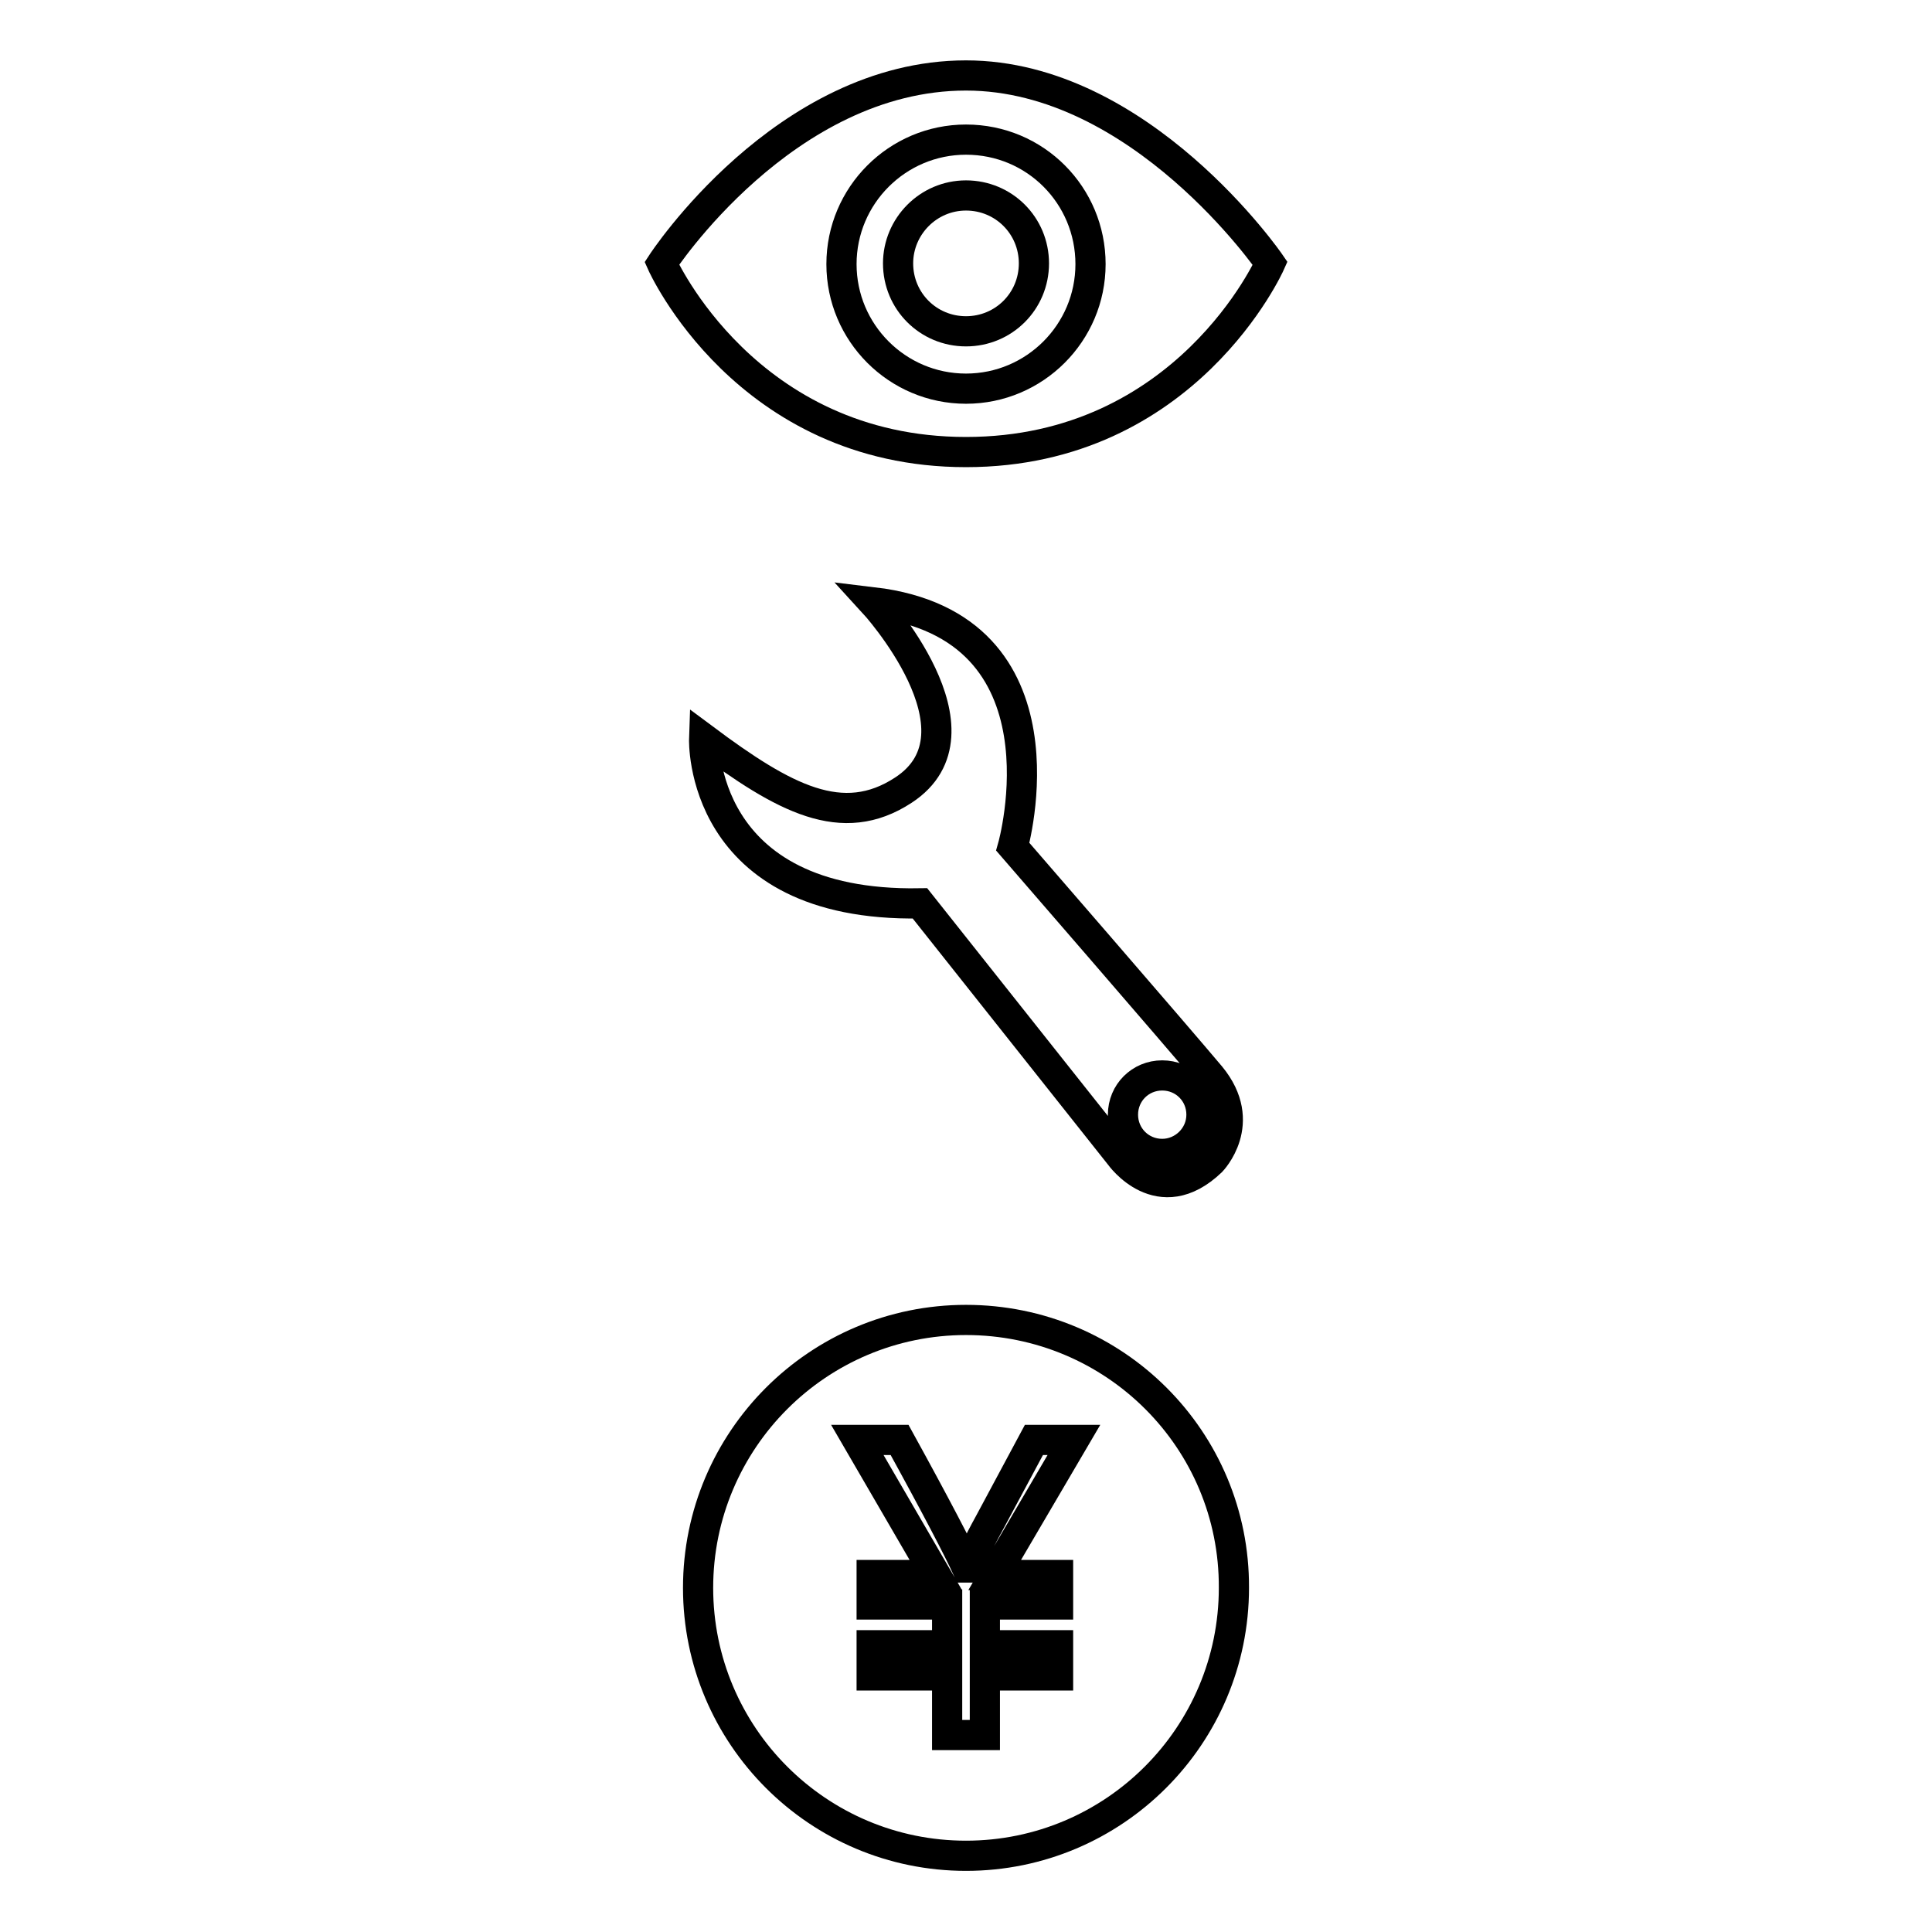 <?xml version="1.0" encoding="utf-8"?>
<!-- Svg Vector Icons : http://www.onlinewebfonts.com/icon -->
<!DOCTYPE svg PUBLIC "-//W3C//DTD SVG 1.1//EN" "http://www.w3.org/Graphics/SVG/1.1/DTD/svg11.dtd">
<svg version="1.1" xmlns="http://www.w3.org/2000/svg" xmlns:xlink="http://www.w3.org/1999/xlink" x="0px" y="0px" viewBox="0 0 256 256" enable-background="new 0 0 256 256" xml:space="preserve">
<g><g><path stroke-width="4" fill-opacity="0" stroke="#000000"  d="M128,10c-24.1,0-40.3,24.9-40.3,24.9s11.1,25,40.3,25s40.3-25,40.3-25S151.2,10,128,10z M128,51.5c-9.1,0-16.5-7.4-16.5-16.5c0-9.1,7.4-16.5,16.5-16.5c9.2,0,16.5,7.4,16.5,16.5C144.5,44.1,137.1,51.5,128,51.5z"/><path stroke-width="4" fill-opacity="0" stroke="#000000"  d="M119,34.9c0,5,4,9,9,9s9-4,9-9l0,0c0-5-4-9-9-9S119,30,119,34.9z"/><path stroke-width="4" fill-opacity="0" stroke="#000000"  d="M160.4,142.6c-4.1-4.9-26.2-30.4-26.2-30.4s8.3-29.2-18.5-32.4c0,0,15.8,17.2,4,24.9c-8.1,5.3-15.8,1.1-26.4-6.8c0,0-0.8,22.3,28.6,21.8l26.5,33.4c0,0,5.2,7.4,12.1,0.8C160.5,153.9,165.5,148.8,160.4,142.6z M154,152.9c-2.9,0-5.2-2.3-5.2-5.2c0-2.9,2.3-5.2,5.2-5.2c2.9,0,5.2,2.3,5.2,5.2C159.2,150.6,156.8,152.9,154,152.9z"/><path stroke-width="4" fill-opacity="0" stroke="#000000"  d="M128,174.9c-19.6,0-35.5,15.9-35.5,35.5c0,19.6,15.9,35.5,35.5,35.5s35.5-15.9,35.5-35.5C163.6,190.8,147.7,174.9,128,174.9z M140.2,208.7v3.9h-9.7v5.4h9.7v4h-9.7v7.9h-5v-7.9h-10v-4h10v-5.4h-10v-3.9h8.5l-10.4-17.9h5.6c4.9,8.9,7.8,14.5,8.9,16.9h0.1c0.4-1,1.3-3,2.9-5.9l5.9-11h5.3l-10.5,17.9H140.2L140.2,208.7z"/></g></g>
</svg>